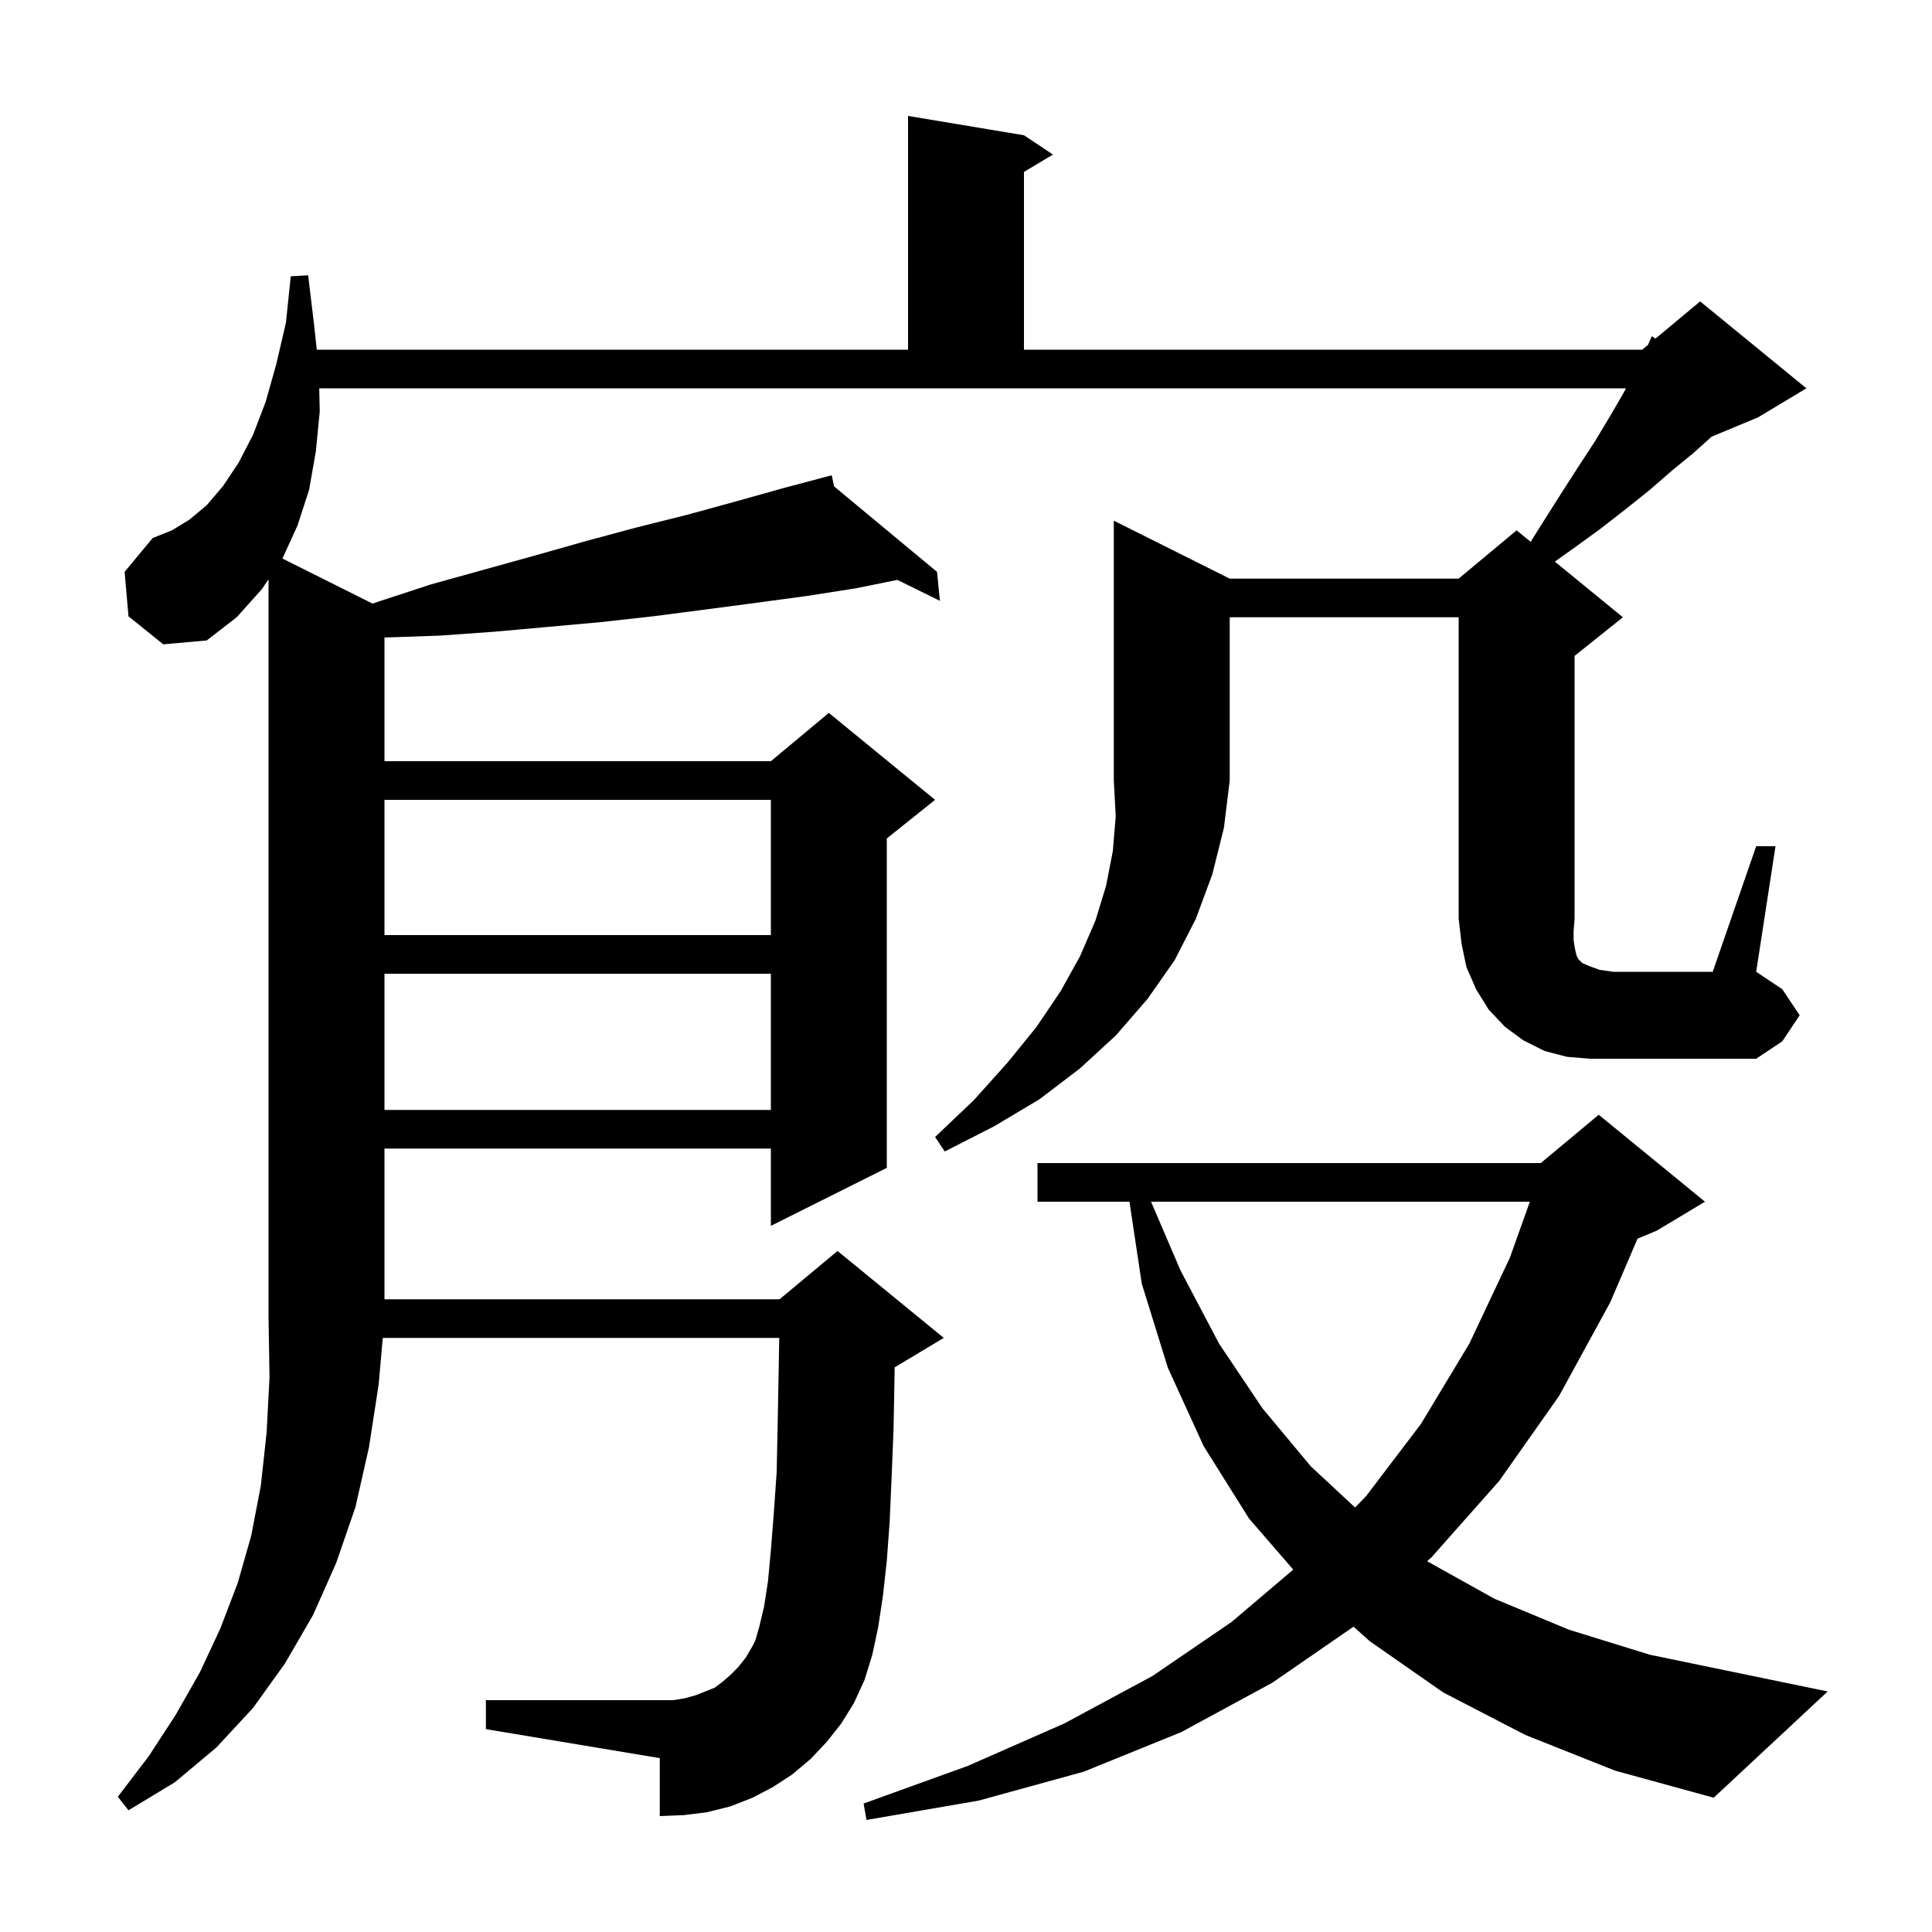 <svg xmlns="http://www.w3.org/2000/svg" xmlns:xlink="http://www.w3.org/1999/xlink" version="1.1" baseProfile="full" viewBox="0 0 200 200" width="200" height="200"><g fill="currentColor"><path d="M 177.4 186.1 L 167.2 183.3 L 157.9 179.6 L 149.4 175.2 L 141.8 169.9 L 140.118 168.394 L 131.7 174.2 L 122.3 179.3 L 112.2 183.4 L 101.3 186.4 L 89.7 188.4 L 89.4 186.7 L 100.2 182.8 L 110.2 178.4 L 119.3 173.5 L 127.5 167.9 L 133.875 162.485 L 129.3 157.2 L 124.6 149.7 L 120.9 141.6 L 118.2 132.9 L 116.92 124.4 L 107.4 124.4 L 107.4 120.4 L 159.5 120.4 L 165.5 115.4 L 176.5 124.4 L 171.5 127.4 L 169.517 128.226 L 166.7 134.8 L 161.4 144.5 L 155.2 153.3 L 148.2 161.2 L 147.733 161.619 L 154.7 165.5 L 162.4 168.7 L 170.8 171.3 L 189.2 175.1 Z M 119.157 124.4 L 122.2 131.5 L 126.2 139.1 L 130.7 145.8 L 135.7 151.8 L 140.278 156.056 L 141.4 154.9 L 147.1 147.4 L 152.1 139.1 L 156.3 130.2 L 158.371 124.4 Z M 127.3 59.9 L 151.0 59.9 L 157.0 54.9 L 158.456 56.091 L 159.7 54.1 L 161.6 51.1 L 163.4 48.3 L 165.1 45.7 L 166.6 43.2 L 168.0 40.8 L 168.327 40.2 L 33.047 40.2 L 33.1 42.6 L 32.7 46.7 L 32.0 50.7 L 30.8 54.4 L 29.237 57.819 L 38.568 62.484 L 39.1 62.3 L 44.6 60.5 L 55.4 57.5 L 60.7 56.0 L 65.9 54.6 L 71.1 53.3 L 76.2 51.9 L 81.2 50.5 L 85.211 49.436 L 85.2 49.4 L 85.235 49.429 L 86.1 49.2 L 86.346 50.352 L 97.0 59.2 L 97.3 62.2 L 92.899 60.03 L 88.6 60.9 L 83.5 61.7 L 78.3 62.4 L 73.0 63.1 L 67.6 63.8 L 62.2 64.4 L 56.7 64.9 L 51.1 65.4 L 45.5 65.8 L 39.8 65.997 L 39.8 78.8 L 79.8 78.8 L 85.8 73.8 L 96.8 82.8 L 91.8 86.8 L 91.8 120.9 L 79.8 126.9 L 79.8 118.9 L 39.8 118.9 L 39.8 134.5 L 80.7 134.5 L 86.7 129.5 L 97.7 138.5 L 92.7 141.5 L 92.616 141.535 L 92.6 142.5 L 92.5 147.9 L 92.3 152.9 L 92.1 157.5 L 91.8 161.6 L 91.4 165.2 L 90.9 168.5 L 90.3 171.3 L 89.5 173.9 L 88.4 176.3 L 87.1 178.4 L 85.6 180.3 L 83.9 182.1 L 82.0 183.7 L 80.0 185.0 L 77.9 186.1 L 75.6 187.0 L 73.2 187.6 L 70.8 187.9 L 68.3 188.0 L 68.3 182.0 L 50.3 179.0 L 50.3 176.0 L 69.7 176.0 L 70.9 175.8 L 72.0 175.5 L 74.0 174.7 L 74.8 174.1 L 75.6 173.4 L 76.4 172.6 L 77.2 171.6 L 77.9 170.4 L 78.2 169.8 L 78.6 168.4 L 79.1 166.3 L 79.5 163.7 L 79.8 160.5 L 80.1 156.7 L 80.4 152.4 L 80.5 147.6 L 80.6 142.3 L 80.666 138.5 L 39.624 138.5 L 39.2 143.3 L 38.2 149.8 L 36.8 156.0 L 34.8 161.8 L 32.4 167.2 L 29.5 172.2 L 26.2 176.8 L 22.4 180.9 L 18.1 184.5 L 13.3 187.4 L 12.2 186.0 L 15.4 181.8 L 18.2 177.5 L 20.7 173.1 L 22.8 168.6 L 24.6 163.9 L 26.0 159.0 L 27.0 153.8 L 27.6 148.3 L 27.9 142.6 L 27.8 136.5 L 27.8 59.967 L 27.1 61.0 L 24.5 63.9 L 21.4 66.3 L 16.9 66.7 L 13.3 63.8 L 12.9 59.2 L 15.8 55.7 L 17.8 54.9 L 19.6 53.8 L 21.4 52.3 L 23.1 50.3 L 24.7 47.9 L 26.2 45.0 L 27.5 41.6 L 28.6 37.7 L 29.6 33.4 L 30.1 28.6 L 31.9 28.5 L 32.5 33.5 L 32.793 36.2 L 94.0 36.2 L 94.0 12.0 L 106.0 14.0 L 109.0 16.0 L 106.0 17.8 L 106.0 36.2 L 170.0 36.2 L 170.6 35.7 L 171.0 34.8 L 171.37 35.058 L 176.0 31.2 L 187.0 40.2 L 182.0 43.2 L 177.179 45.209 L 175.3 46.9 L 173.1 48.7 L 170.8 50.7 L 168.3 52.7 L 165.6 54.8 L 162.7 56.9 L 160.957 58.137 L 168.0 63.9 L 163.0 67.9 L 163.0 95.1 L 162.9 96.4 L 162.9 97.3 L 163.0 98.0 L 163.1 98.5 L 163.2 98.9 L 163.4 99.3 L 163.8 99.7 L 164.5 100.0 L 165.6 100.4 L 167.0 100.6 L 177.3 100.6 L 181.8 87.6 L 183.8 87.6 L 181.8 100.6 L 184.5 102.4 L 186.3 105.1 L 184.5 107.8 L 181.8 109.6 L 164.6 109.6 L 162.2 109.4 L 159.9 108.8 L 157.7 107.7 L 155.8 106.3 L 154.1 104.5 L 152.8 102.4 L 151.8 100.1 L 151.3 97.7 L 151.0 95.1 L 151.0 63.9 L 127.3 63.9 L 127.3 80.8 L 126.7 85.7 L 125.5 90.5 L 123.8 95.1 L 121.6 99.4 L 118.8 103.4 L 115.5 107.2 L 111.8 110.6 L 107.6 113.8 L 102.9 116.6 L 97.8 119.2 L 96.8 117.7 L 100.8 113.9 L 104.3 110.0 L 107.3 106.3 L 109.8 102.6 L 111.8 99.0 L 113.4 95.3 L 114.5 91.7 L 115.2 88.1 L 115.5 84.5 L 115.3 80.8 L 115.3 53.9 Z M 39.8 100.8 L 39.8 114.9 L 79.8 114.9 L 79.8 100.8 Z M 39.8 82.8 L 39.8 96.8 L 79.8 96.8 L 79.8 82.8 Z "/></g></svg>